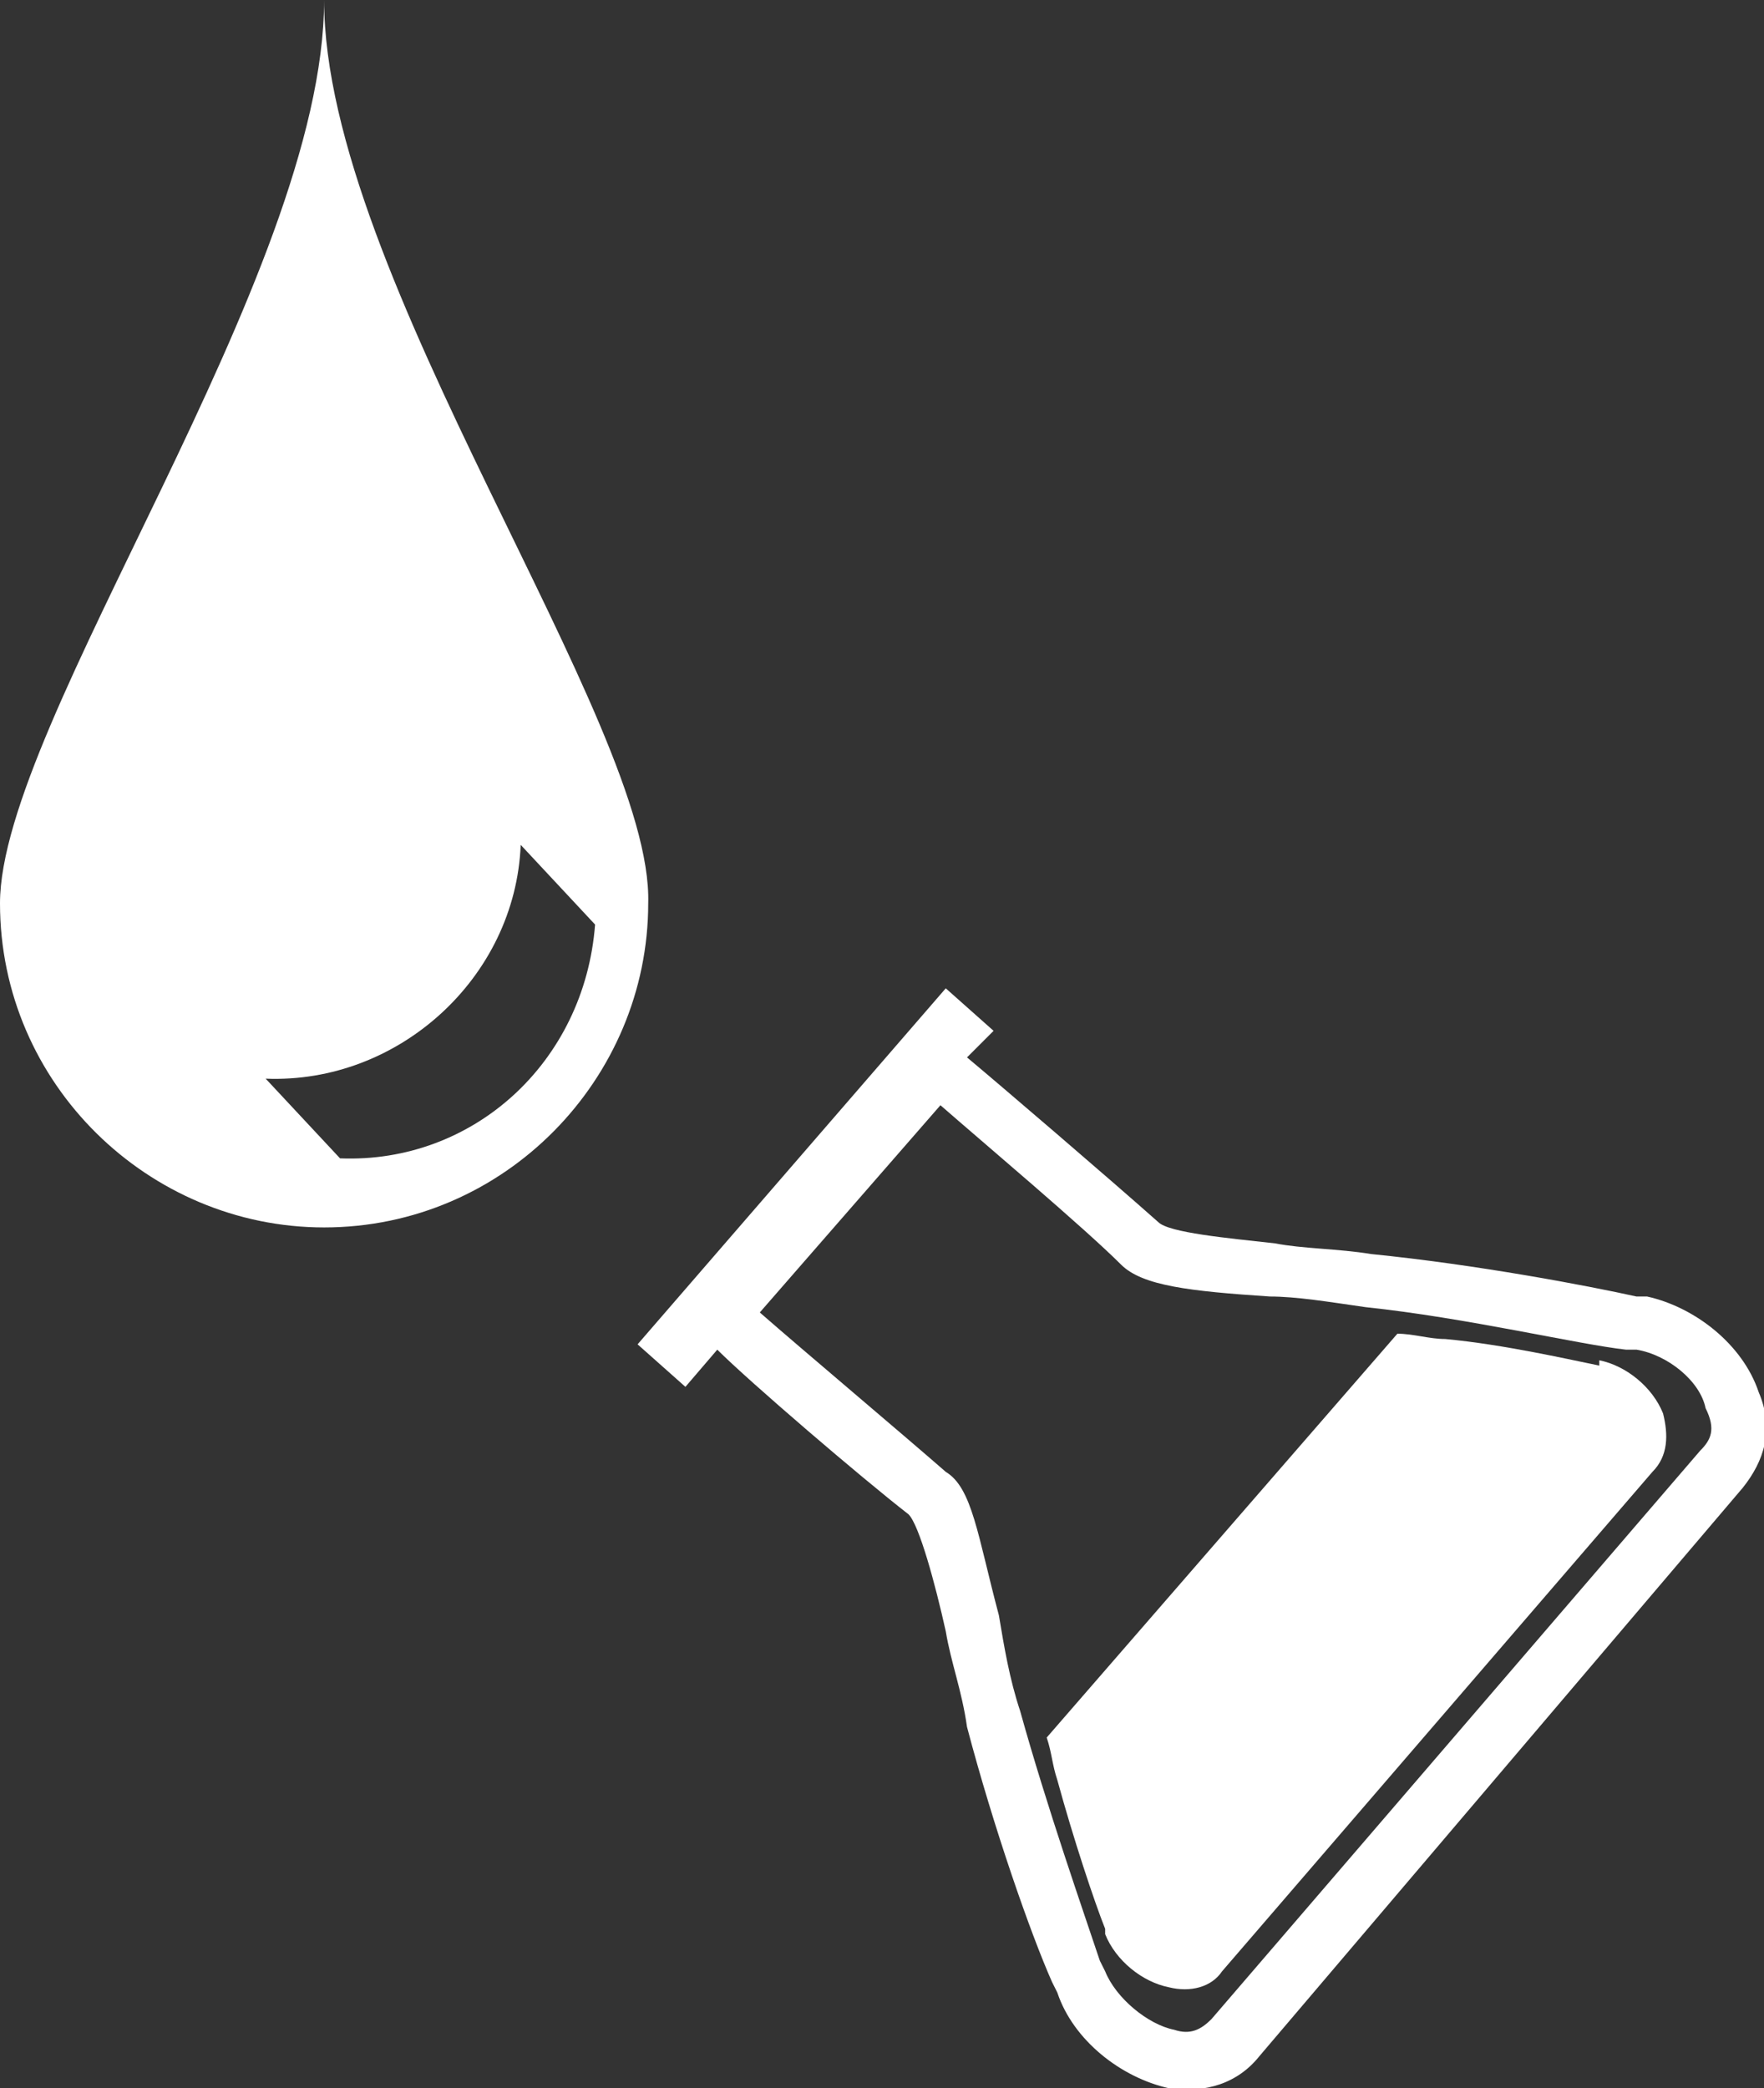 <?xml version="1.0" encoding="utf-8"?>
<!-- Generator: Adobe Illustrator 21.0.0, SVG Export Plug-In . SVG Version: 6.00 Build 0)  -->
<svg version="1.1" id="Calque_1" xmlns="http://www.w3.org/2000/svg" xmlns:xlink="http://www.w3.org/1999/xlink" x="0px" y="0px"
	 viewBox="0 0 33.2 39.3" style="enable-background:new 0 0 33.2 39.3;" xml:space="preserve">
<rect x="0" y="0" width="33.2" height="39.3" fill="#333333" stroke="none"/>
<style type="text/css">
	.st0{fill:#FFFFFF;}
</style>
<path class="st0" d="M33.1,26.2c-0.3-0.9-1.2-1.6-2.1-1.8h-0.2c-0.9-0.2-3-0.6-5-0.8c-0.6-0.1-1.3-0.1-1.8-0.2
	c-0.9-0.1-2-0.2-2.2-0.4c-0.9-0.8-3-2.6-3.6-3.1l0.5-0.5l-0.9-0.8L12,25.3l0.9,0.8l0.6-0.7c0.6,0.6,2.7,2.4,3.6,3.1
	c0.2,0.2,0.5,1.3,0.7,2.2c0.1,0.6,0.3,1.1,0.4,1.8c0.5,1.9,1.2,3.9,1.6,4.8l0.1,0.2c0.3,0.9,1.2,1.6,2.1,1.8
	c0.7,0.1,1.3-0.1,1.7-0.6L32.8,28C33.2,27.5,33.4,26.9,33.1,26.2z M32,27.3L22.8,38c-0.2,0.2-0.4,0.3-0.7,0.2
	c-0.5-0.1-1.1-0.6-1.3-1.1l-0.1-0.2c-0.3-0.9-1-2.9-1.5-4.7c-0.2-0.6-0.3-1.2-0.4-1.8c-0.4-1.5-0.5-2.4-1-2.7
	c-0.8-0.7-2.7-2.3-3.5-3l3.4-3.9c0.8,0.7,2.7,2.3,3.4,3c0.4,0.4,1.3,0.5,2.8,0.6c0.5,0,1.1,0.1,1.8,0.2c1.9,0.2,4,0.7,4.9,0.8h0.2
	c0.6,0.1,1.2,0.6,1.3,1.1C32.3,26.9,32.2,27.1,32,27.3z"/>
<path class="st0" d="M6.1,0C6.1,5.2,0,13.6,0,17s2.8,6.1,6.1,6.1c3.4,0,6.1-2.8,6.1-6.1C12.3,13.6,6.1,5.2,6.1,0z M6.4,21.8L5,20.3
	c2.5,0.1,4.7-1.9,4.8-4.4l1.4,1.5C11,20,8.9,21.9,6.4,21.8z"/>
<path class="st0" d="M30.1,25.7c-0.5-0.1-1.8-0.4-2.9-0.5c-0.3,0-0.6-0.1-0.9-0.1l-6.6,7.6c0.1,0.3,0.1,0.5,0.2,0.8
	c0.3,1.1,0.7,2.3,0.9,2.8v0.1c0.2,0.5,0.7,0.9,1.2,1c0.4,0.1,0.8,0,1-0.3l8.1-9.4c0.3-0.3,0.3-0.7,0.2-1.1c-0.2-0.5-0.7-0.9-1.2-1
	L30.1,25.7z"/>
</svg>

